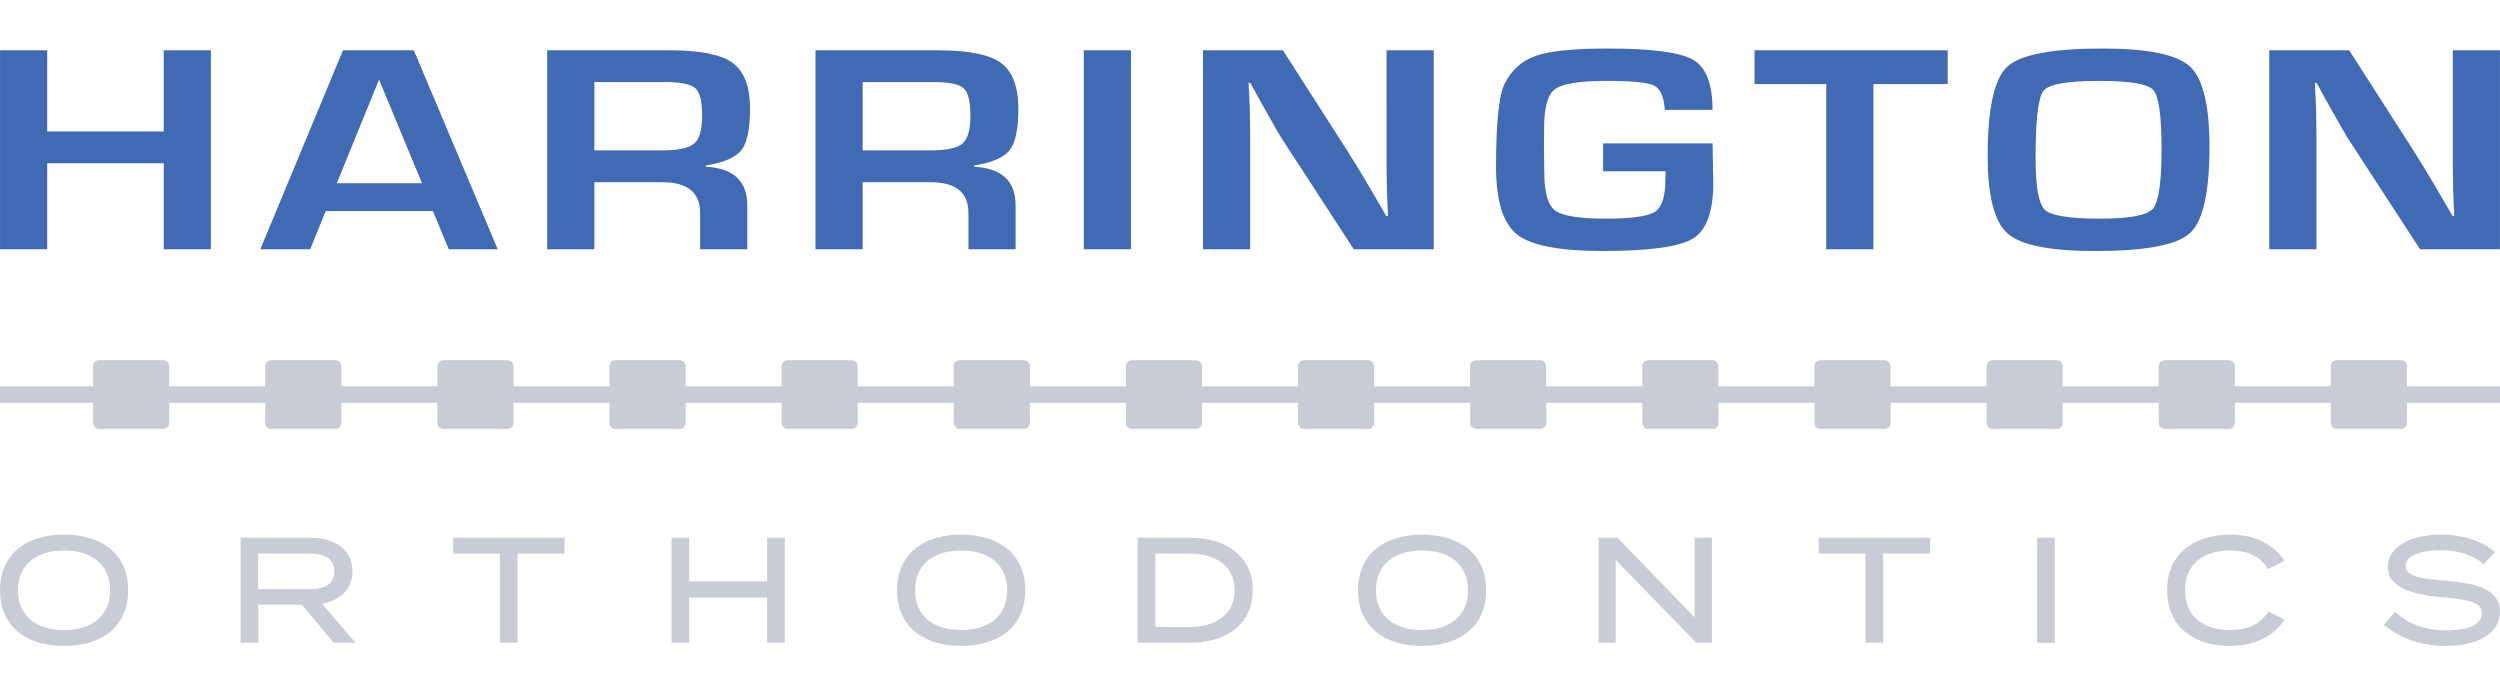 <?xml version="1.0" encoding="utf-8"?>
<!-- Generator: Adobe Illustrator 17.0.0, SVG Export Plug-In . SVG Version: 6.00 Build 0)  -->
<!DOCTYPE svg PUBLIC "-//W3C//DTD SVG 1.1//EN" "http://www.w3.org/Graphics/SVG/1.1/DTD/svg11.dtd">
<svg version="1.1" id="Layer_1" xmlns="http://www.w3.org/2000/svg" xmlns:xlink="http://www.w3.org/1999/xlink" x="0px" y="0px"
	 width="180px" height="50px" viewBox="0 0 180 50" enable-background="new 0 0 180 50" xml:space="preserve">
<g>
	<g>
		<g>
			<path fill-rule="evenodd" clip-rule="evenodd" fill="#406AB3" d="M53.379,10.81c0.415-0.531,0.623-1.521,0.623-2.969
				c0-1.597-0.415-2.698-1.245-3.307c-0.831-0.609-2.343-0.913-4.536-0.913h-8.823v14.326h3.397v-4.828h4.889
				c1.817,0,2.726,0.738,2.726,2.214v2.615h3.395v-3.159c0-1.756-0.992-2.683-2.975-2.781v-0.094
				C52.114,11.708,52.963,11.341,53.379,10.81z M49.984,10.331c-0.38,0.334-1.151,0.499-2.314,0.499h-4.875V5.909h5.112
				c1.109,0,1.828,0.149,2.156,0.445c0.328,0.298,0.492,0.957,0.492,1.979C50.554,9.333,50.365,10,49.984,10.331z M24.695,3.62
				l-5.952,14.327h3.592l1.115-2.75h7.722l1.14,2.75h3.526L29.795,3.62H24.695z M24.25,13.192l3.041-7.462l3.094,7.462H24.25z
				 M176.602,3.62v8.25l0.026,1.846l0.039,0.924l0.04,0.923h-0.117l-0.682-1.174l-0.683-1.166c-0.541-0.915-1.018-1.696-1.429-2.34
				l-4.653-7.263h-5.755v14.327h3.395V9.729l-0.026-1.879l-0.04-0.934l-0.053-0.945h0.132l0.563,1.029l0.578,1.027
				c0.542,0.981,0.939,1.667,1.192,2.057l5.113,7.862h5.755V3.62H176.602z M11.788,9.467H3.398V3.62H0.003v14.327h3.395v-6.192
				h8.391v6.192h3.394V3.62h-3.394V9.467z M151.398,3.494c-3.655,0-5.947,0.439-6.883,1.313c-0.935,0.874-1.403,3.019-1.403,6.433
				c0,2.87,0.478,4.726,1.43,5.568c0.953,0.844,3.055,1.266,6.306,1.266c3.609,0,5.883-0.427,6.823-1.282
				c0.938-0.853,1.411-2.921,1.411-6.202c0-3.001-0.469-4.934-1.403-5.799C156.744,3.926,154.649,3.494,151.398,3.494z
				 M155.004,15.035c-0.419,0.472-1.683,0.708-3.789,0.708c-2.202,0-3.529-0.21-3.978-0.629c-0.451-0.421-0.676-1.659-0.676-3.716
				c0-2.777,0.192-4.401,0.577-4.87c0.384-0.469,1.717-0.703,3.998-0.703c2.201,0,3.503,0.218,3.899,0.655
				c0.399,0.438,0.597,1.857,0.597,4.256C155.633,13.129,155.422,14.562,155.004,15.035z M99.829,11.87l0.028,1.846l0.038,0.924
				l0.04,0.923h-0.118l-0.682-1.174l-0.682-1.166c-0.542-0.915-1.018-1.696-1.43-2.34L92.37,3.62h-5.756v14.327h3.397V9.729
				L89.985,7.85l-0.039-0.934l-0.053-0.945h0.132l0.563,1.029l0.578,1.027c0.543,0.981,0.938,1.667,1.194,2.057l5.112,7.862h5.755
				V3.62h-3.396V11.87z M126.325,6.055h5.165v11.892h3.395V6.055h5.349V3.62h-13.909V6.055z M115.425,10.327v2.003h4.497
				l-0.014,0.589c0,1.225-0.252,2.001-0.755,2.33c-0.502,0.329-1.68,0.493-3.533,0.493c-1.904,0-3.12-0.194-3.644-0.582
				c-0.524-0.39-0.787-1.293-0.787-2.713l-0.026-1.836l0.013-1.44c0-1.448,0.264-2.368,0.793-2.759
				c0.529-0.392,1.775-0.588,3.743-0.588c1.809,0,2.938,0.113,3.388,0.341c0.451,0.227,0.706,0.81,0.766,1.748h3.436
				c0-1.862-0.464-3.063-1.389-3.605c-0.926-0.543-2.981-0.814-6.161-0.814c-2.43,0-4.152,0.175-5.166,0.525
				c-1.014,0.35-1.769,1.029-2.267,2.037c-0.403,0.826-0.604,2.806-0.604,5.94c0,2.455,0.502,4.082,1.508,4.88
				c1.004,0.798,3.054,1.196,6.148,1.196c3.374,0,5.547-0.299,6.523-0.897c0.974-0.599,1.461-1.933,1.461-4.005l-0.052-2.843
				H115.425z M72.697,10.81c0.415-0.531,0.623-1.521,0.623-2.969c0-1.597-0.417-2.698-1.245-3.307
				c-0.831-0.609-2.343-0.913-4.537-0.913h-8.822v14.326h3.395v-4.828h4.89c1.816,0,2.727,0.738,2.727,2.214v2.615h3.395v-3.159
				c0-1.756-0.992-2.683-2.976-2.781v-0.094C71.432,11.708,72.281,11.341,72.697,10.81z M69.302,10.331
				c-0.381,0.334-1.152,0.499-2.315,0.499h-4.876V5.909h5.113c1.111,0,1.829,0.149,2.156,0.445c0.327,0.298,0.491,0.957,0.491,1.979
				C69.872,9.333,69.682,10,69.302,10.331z M78.034,17.947h3.395V3.62h-3.395V17.947z"/>
		</g>
	</g>
	<path fill-rule="evenodd" clip-rule="evenodd" fill="#CACCD5" d="M175.785,39.615c-1.177-0.011-2.578,0.281-2.578,1.124
		c0,0.799,1.241,0.939,2.864,1.069c2.313,0.184,3.925,0.659,3.925,2.236c0,1.437-1.39,2.463-3.914,2.463
		c-1.74,0-3.278-0.519-4.434-1.533l0.796-0.919c1.008,0.919,2.196,1.329,3.692,1.329c1.655,0,2.567-0.443,2.567-1.231
		c0-0.778-0.934-0.983-2.801-1.145c-2.047-0.173-3.978-0.637-3.978-2.182c0-1.502,1.708-2.334,3.84-2.334
		c1.612,0,2.981,0.486,3.872,1.253l-0.806,0.886C178.066,39.95,177.016,39.625,175.785,39.615z M160.593,45.362
		c1.209,0,2.164-0.4,2.726-1.34l1.177,0.594c-0.7,1.102-2.058,1.89-3.935,1.89c-2.779,0-4.53-1.523-4.53-4.007
		c0-2.484,1.75-4.007,4.583-4.007c1.825,0,3.182,0.8,3.872,1.879l-1.188,0.605c-0.552-0.929-1.496-1.34-2.705-1.34
		c-1.963,0-3.267,0.972-3.267,2.862C157.326,44.389,158.63,45.362,160.593,45.362z M146.674,38.719h1.273v7.561h-1.273V38.719z
		 M135.587,46.279h-1.273v-6.427h-3.363v-1.134h8.02v1.134h-3.384V46.279z M116.331,40.317v5.962h-1.231v-7.561h1.358l5.559,5.736
		v-5.736h1.241v7.561h-1.125L116.331,40.317z M102.39,46.506c-2.854,0-4.614-1.512-4.614-4.007c0-2.495,1.761-4.007,4.614-4.007
		c2.854,0,4.615,1.512,4.615,4.007C107.005,44.994,105.244,46.506,102.39,46.506z M102.39,39.637c-2.016,0-3.32,1.026-3.32,2.862
		c0,1.836,1.294,2.863,3.32,2.863c2.016,0,3.31-1.027,3.31-2.863C105.7,40.663,104.406,39.637,102.39,39.637z M85.681,46.279h-3.766
		v-7.561h3.766c2.758,0,4.519,1.447,4.519,3.78C90.2,44.832,88.439,46.279,85.681,46.279z M85.585,39.852h-2.397v5.293h2.397
		c1.952,0,3.31-0.896,3.31-2.646C88.895,40.749,87.537,39.852,85.585,39.852z M69.204,46.506c-2.854,0-4.615-1.512-4.615-4.007
		c0-2.495,1.761-4.007,4.615-4.007s4.614,1.512,4.614,4.007C73.819,44.994,72.058,46.506,69.204,46.506z M69.204,39.637
		c-2.016,0-3.32,1.026-3.32,2.862c0,1.836,1.294,2.863,3.32,2.863c2.015,0,3.31-1.027,3.31-2.863
		C72.514,40.663,71.22,39.637,69.204,39.637z M55.231,43.028H49.62v3.251h-1.273v-7.561h1.273v3.143h5.612v-3.143h1.273v7.561
		h-1.273V43.028z M37.26,46.279h-1.273v-6.427h-3.363v-1.134h8.02v1.134H37.26V46.279z M24.03,46.279l-2.302-2.743h-3.129v2.743
		h-1.273v-7.561h5.049c1.729,0,3.002,0.842,3.002,2.409c0,1.307-0.891,2.106-2.185,2.344l2.408,2.808H24.03z M24.072,41.138
		c0-0.94-0.721-1.286-1.782-1.286h-3.702v2.571h3.702C23.351,42.423,24.072,42.077,24.072,41.138z M4.615,46.506
		C1.761,46.506,0,44.994,0,42.499c0-2.495,1.761-4.007,4.615-4.007c2.854,0,4.614,1.512,4.614,4.007
		C9.229,44.994,7.468,46.506,4.615,46.506z M4.615,39.637c-2.016,0-3.32,1.026-3.32,2.862c0,1.836,1.294,2.863,3.32,2.863
		c2.016,0,3.31-1.027,3.31-2.863C7.925,40.663,6.63,39.637,4.615,39.637z"/>
	<path fill-rule="evenodd" clip-rule="evenodd" fill="#CACCD5" d="M173.299,27.812V26.36c0-0.234-0.189-0.424-0.422-0.424h-4.637
		c-0.233,0-0.422,0.19-0.422,0.424v1.452h-6.913V26.36c0-0.234-0.189-0.424-0.422-0.424h-4.637c-0.233,0-0.422,0.19-0.422,0.424
		v1.452h-6.913V26.36c0-0.234-0.189-0.424-0.422-0.424h-4.637c-0.233,0-0.422,0.19-0.422,0.424v1.452h-6.913V26.36
		c0-0.234-0.189-0.424-0.422-0.424h-4.637c-0.233,0-0.422,0.19-0.422,0.424v1.452h-6.913V26.36c0-0.234-0.189-0.424-0.422-0.424
		h-4.637c-0.233,0-0.422,0.19-0.422,0.424v1.452h-6.913V26.36c0-0.234-0.189-0.424-0.422-0.424h-4.637
		c-0.233,0-0.422,0.19-0.422,0.424v1.452h-6.913V26.36c0-0.234-0.189-0.424-0.422-0.424H93.88c-0.233,0-0.422,0.19-0.422,0.424
		v1.452h-6.913V26.36c0-0.234-0.189-0.424-0.421-0.424h-4.637c-0.233,0-0.422,0.19-0.422,0.424v1.452h-6.913V26.36
		c0-0.234-0.189-0.424-0.422-0.424h-4.637c-0.233,0-0.422,0.19-0.422,0.424v1.452h-6.913V26.36c0-0.234-0.189-0.424-0.422-0.424
		h-4.637c-0.233,0-0.422,0.19-0.422,0.424v1.452h-6.913V26.36c0-0.234-0.189-0.424-0.422-0.424h-4.637
		c-0.233,0-0.422,0.19-0.422,0.424v1.452h-6.913V26.36c0-0.234-0.189-0.424-0.421-0.424h-4.637c-0.233,0-0.422,0.19-0.422,0.424
		v1.452h-6.913V26.36c0-0.234-0.189-0.424-0.422-0.424h-4.637c-0.233,0-0.422,0.19-0.422,0.424v1.452h-6.913V26.36
		c0-0.234-0.189-0.424-0.422-0.424H7.126c-0.233,0-0.422,0.19-0.422,0.424v1.452H0v1.19h6.704v1.457
		c0,0.234,0.189,0.424,0.422,0.424h4.637c0.233,0,0.422-0.19,0.422-0.424v-1.457h6.913v1.457c0,0.234,0.189,0.424,0.422,0.424h4.637
		c0.233,0,0.422-0.19,0.422-0.424v-1.457h6.913v1.457c0,0.234,0.189,0.424,0.422,0.424h4.637c0.233,0,0.421-0.19,0.421-0.424v-1.457
		h6.913v1.457c0,0.234,0.189,0.424,0.422,0.424h4.637c0.233,0,0.422-0.19,0.422-0.424v-1.457h6.913v1.457
		c0,0.234,0.189,0.424,0.422,0.424h4.637c0.233,0,0.422-0.19,0.422-0.424v-1.457h6.913v1.457c0,0.234,0.189,0.424,0.422,0.424h4.637
		c0.233,0,0.422-0.19,0.422-0.424v-1.457h6.913v1.457c0,0.234,0.189,0.424,0.422,0.424h4.637c0.233,0,0.421-0.19,0.421-0.424v-1.457
		h6.913v1.457c0,0.234,0.189,0.424,0.422,0.424h4.637c0.233,0,0.422-0.19,0.422-0.424v-1.457h6.913v1.457
		c0,0.234,0.189,0.424,0.422,0.424h4.637c0.233,0,0.422-0.19,0.422-0.424v-1.457h6.913v1.457c0,0.234,0.189,0.424,0.422,0.424h4.637
		c0.233,0,0.422-0.19,0.422-0.424v-1.457h6.913v1.457c0,0.234,0.189,0.424,0.422,0.424h4.637c0.233,0,0.422-0.19,0.422-0.424v-1.457
		h6.913v1.457c0,0.234,0.189,0.424,0.422,0.424h4.637c0.233,0,0.422-0.19,0.422-0.424v-1.457h6.913v1.457
		c0,0.234,0.189,0.424,0.422,0.424h4.637c0.233,0,0.422-0.19,0.422-0.424v-1.457h6.913v1.457c0,0.234,0.189,0.424,0.422,0.424h4.637
		c0.233,0,0.422-0.19,0.422-0.424v-1.457H180v-1.19H173.299z"/>
</g>
</svg>
